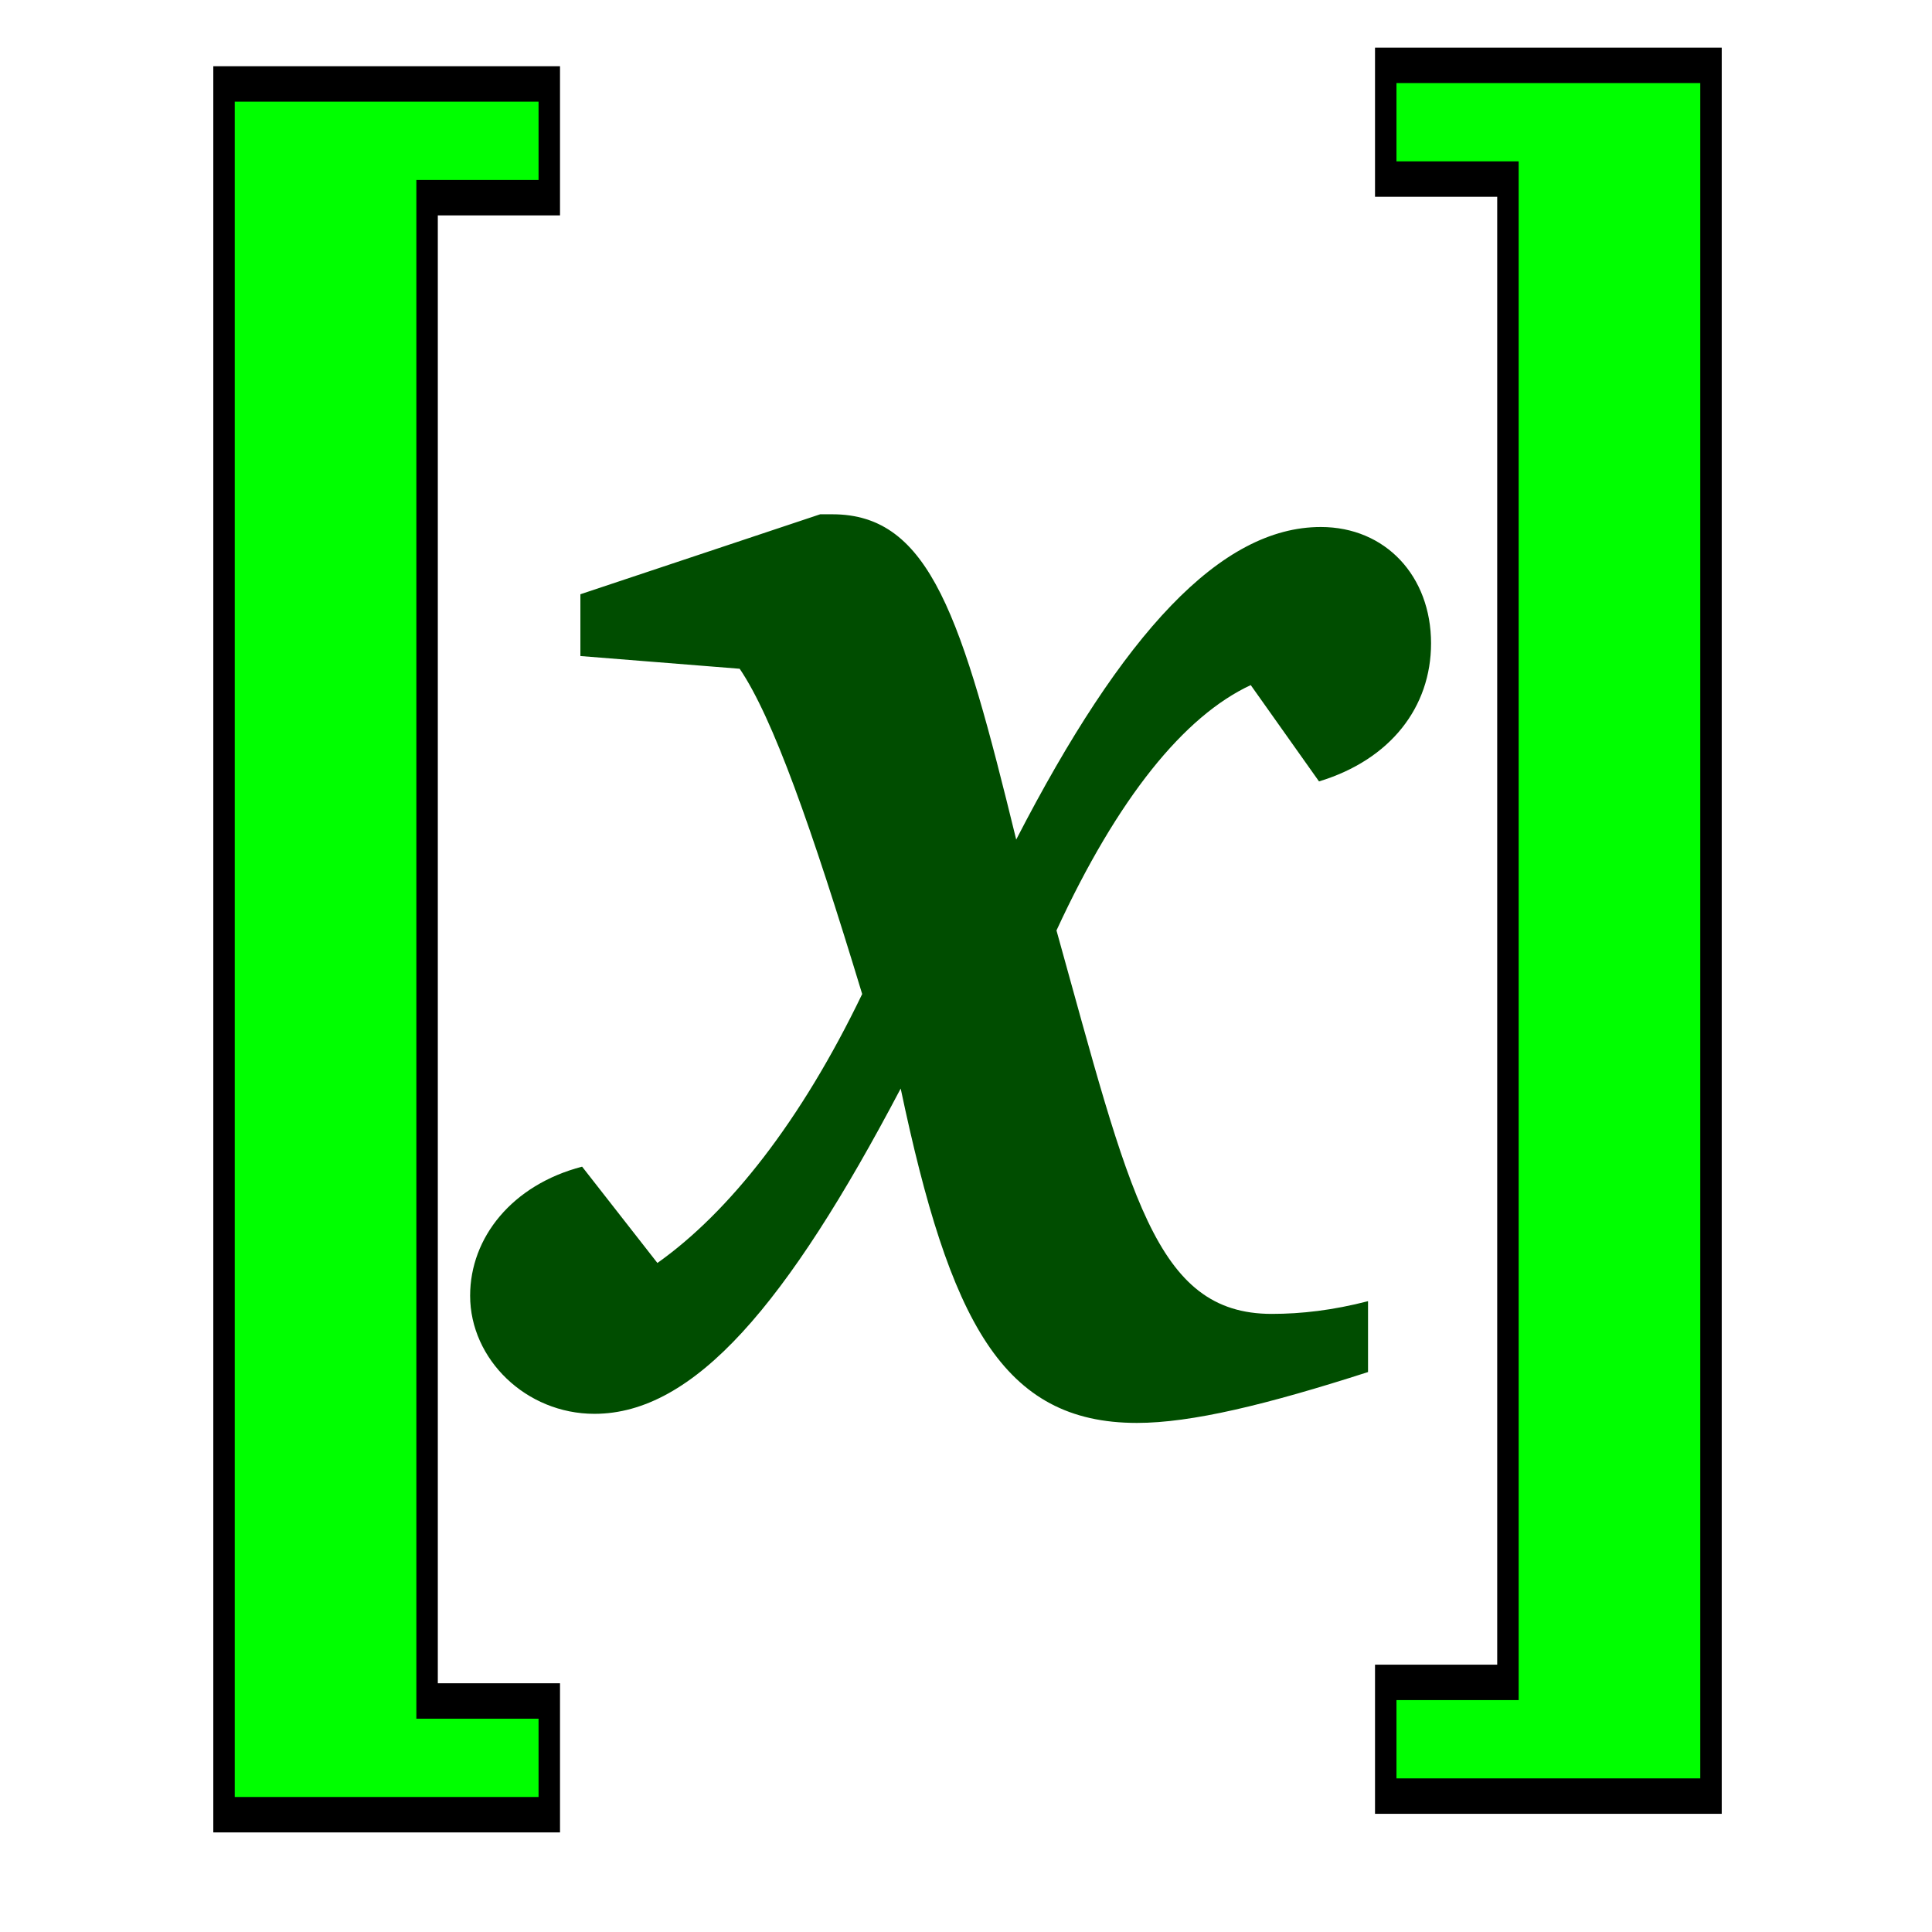 <?xml version="1.0" encoding="UTF-8" standalone="no"?>
<!-- Created with Sodipodi ("http://www.sodipodi.com/") -->
<svg
    xmlns:rdf="http://www.w3.org/1999/02/22-rdf-syntax-ns#"
    xmlns="http://www.w3.org/2000/svg"
    xmlns:cc="http://web.resource.org/cc/"
    xmlns:xlink="http://www.w3.org/1999/xlink"
    xmlns:dc="http://purl.org/dc/elements/1.1/"
    xmlns:svg="http://www.w3.org/2000/svg"
    xmlns:inkscape="http://www.inkscape.org/namespaces/inkscape"
    xmlns:sodipodi="http://sodipodi.sourceforge.net/DTD/sodipodi-0.dtd"
    xmlns:ns1="http://sozi.baierouge.fr"
    id="svg1"
    viewBox="0 0 437.5 437.5"
    version="1.0"
    y="0"
    x="0"
  >
  <path
      id="path625"
      style="fill:#004d00"
      d="m185.73 116.46l-54.3 18.11v13.99l36.07 2.88c7.53 11.11 16.25 35.8 27.74 73.66-13.87 28.81-30.12 49.38-46.37 60.9l-17.05-21.81c-15.85 4.12-25.36 16.05-25.36 29.22 0 14.41 12.68 26.75 28.14 26.75 22.59 0 43.6-24.69 69.36-73.66 11.1 52.67 22.99 75.72 53.51 75.72 12.29 0 29.33-4.12 52.32-11.52v-16.05c-7.93 2.05-15.06 2.88-21.8 2.88-26.56 0-32.11-27.16-48.75-86.83 13.87-30.04 28.93-48.56 43.99-55.56l15.46 21.81c16.25-4.94 25.37-16.87 25.37-31.27 0-15.23-10.31-26.34-24.97-26.34-22.6 0-44.79 23.87-68.97 70.78-12.29-50.2-19.42-73.66-41.62-73.66h-2.77z"
  />
  <path
      id="path627"
      style="stroke:#000000;stroke-width:.219;fill:#00ff00"
      transform="scale(22.172 36.632)"
      d="m2.288 0.519h3.322v0.703h-1.248v9.293h1.248v0.703h-3.322v-10.699z"
  />
  <path
      id="path628"
      style="stroke:#000000;stroke-width:.219;fill:#00ff00"
      transform="scale(-22.172 36.632)"
      d="m-17.475 0.404h3.322v0.703h-1.248v9.293h1.248v0.703h-3.322v-10.699z"
  />
</svg
>
